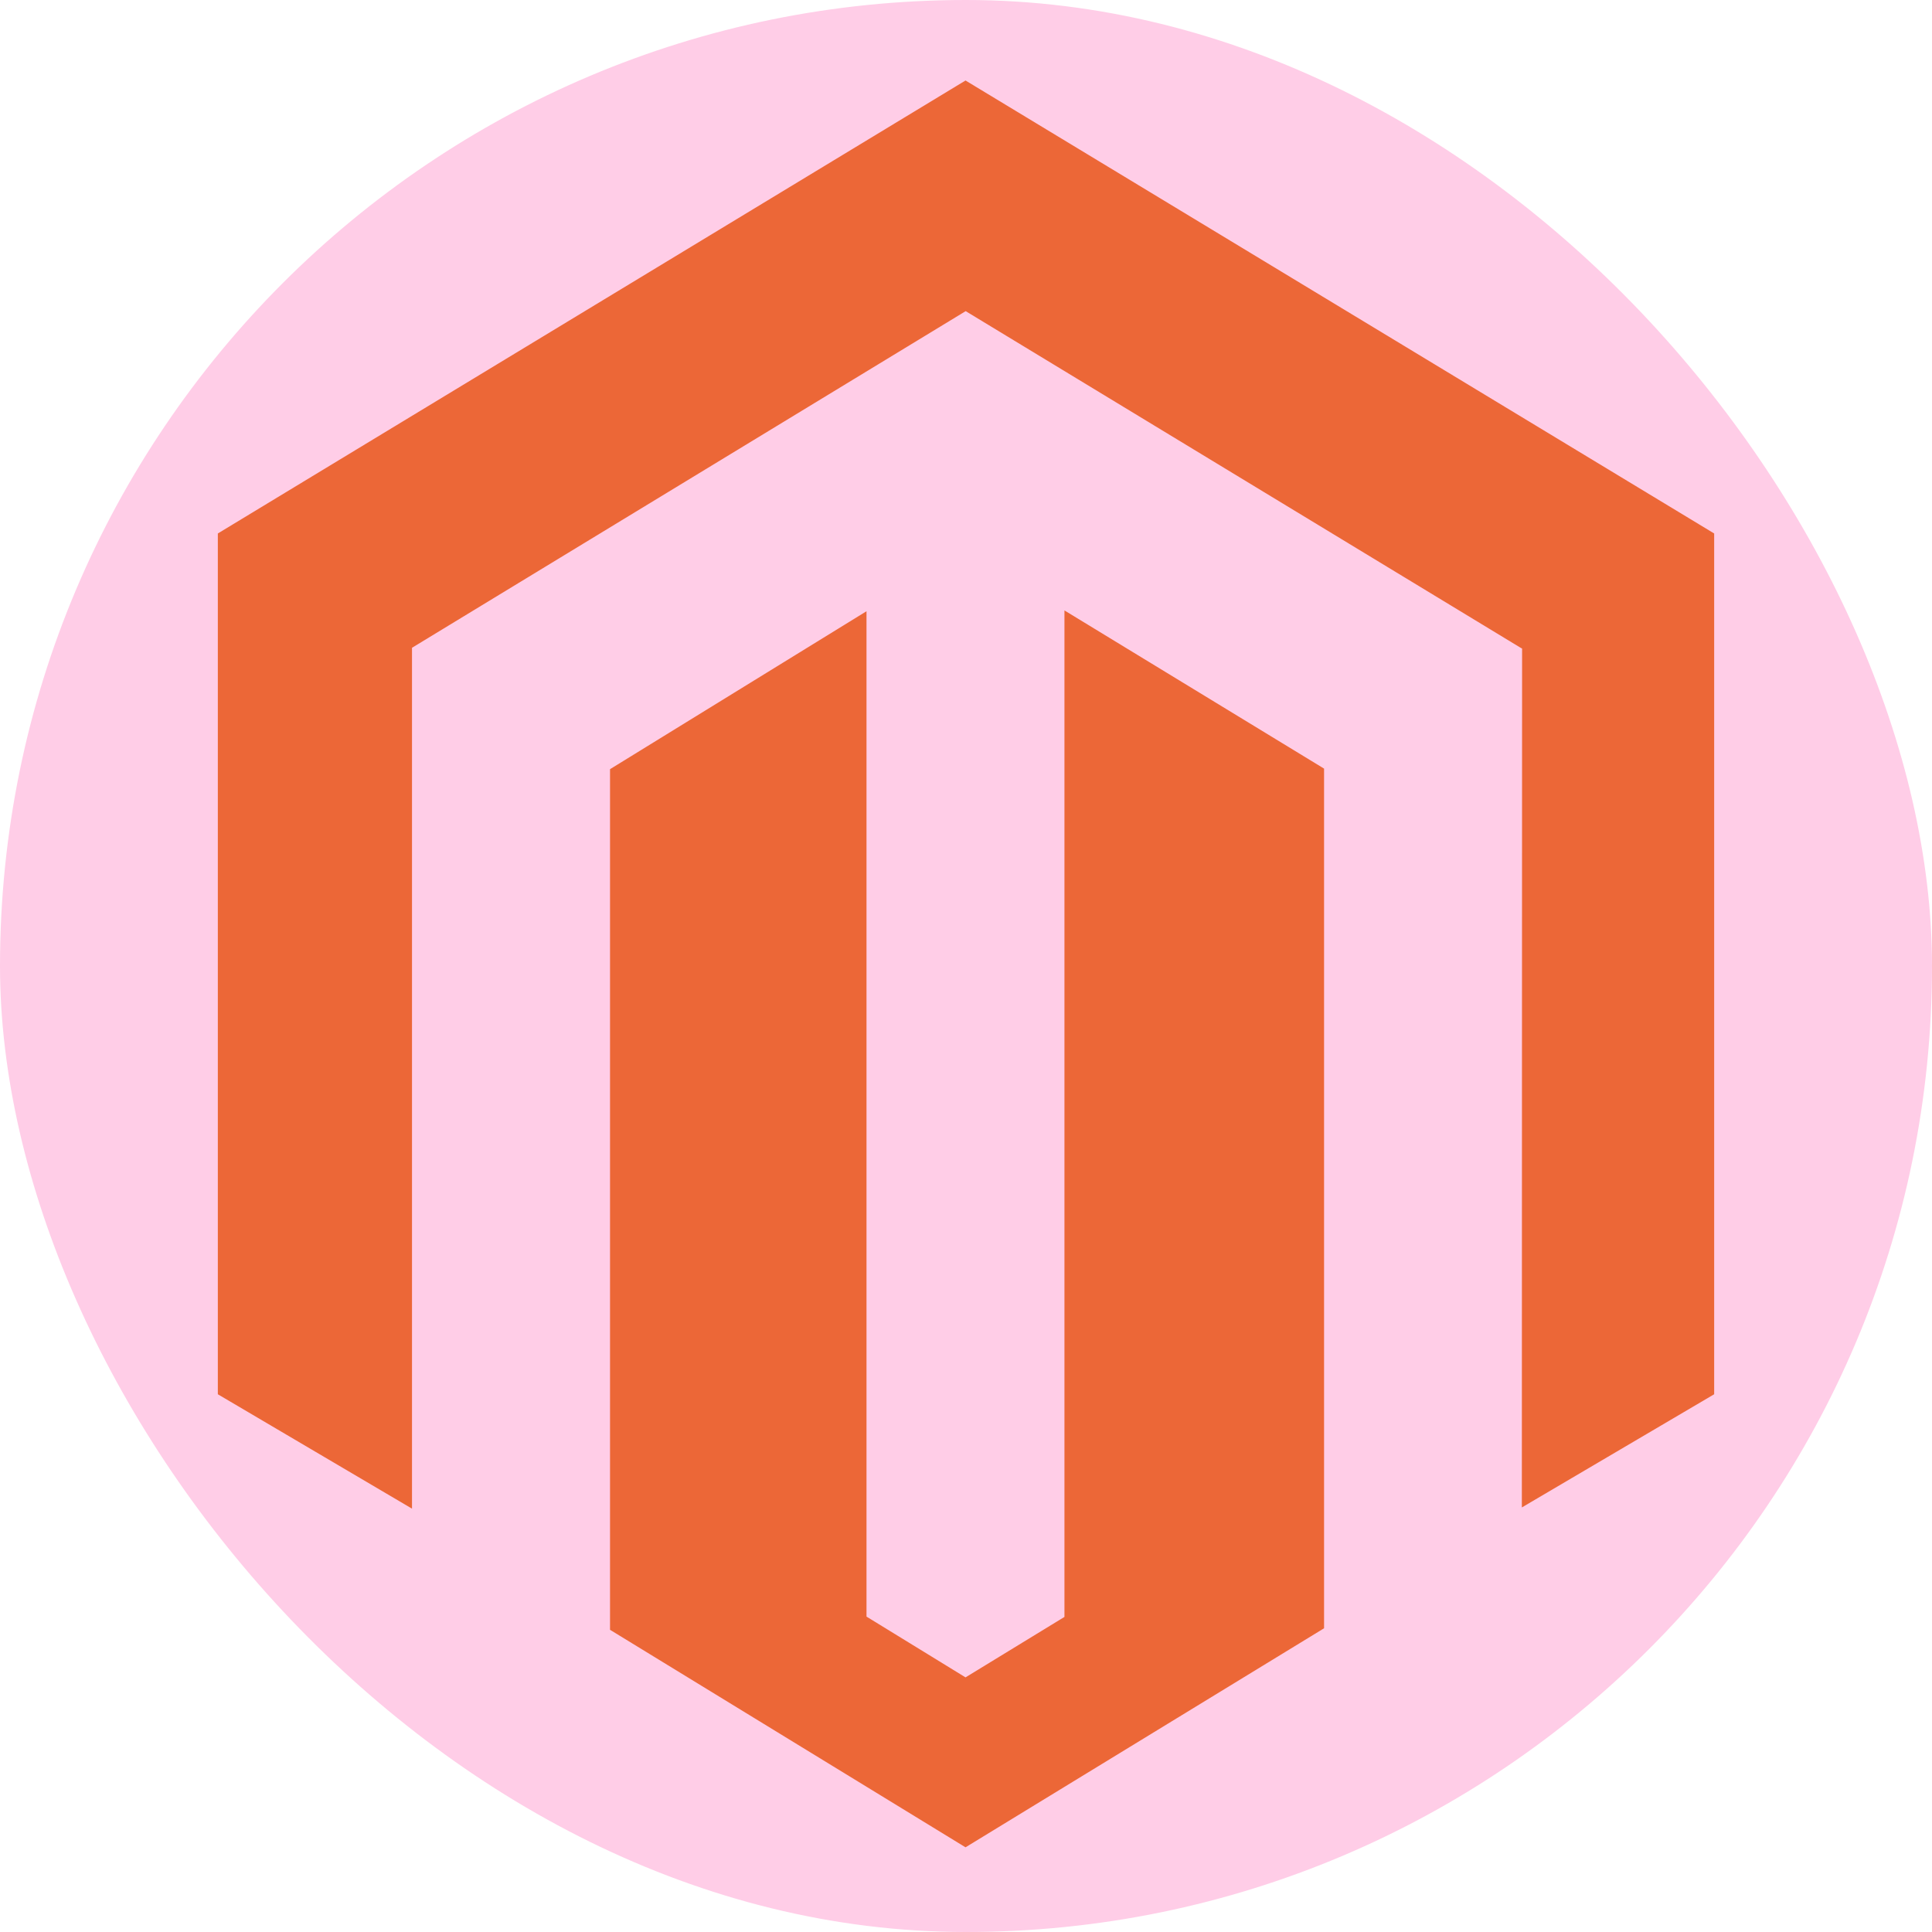 <svg width="24" height="24" viewBox="0 0 24 24" fill="none" xmlns="http://www.w3.org/2000/svg">
<rect width="24" height="24" rx="12" fill="#FFCDE7"/>
<g clip-path="url(#clip0_9168_50820)">
<path d="M13.223 7.583V20.086L11.994 20.837L10.764 20.082V7.593L7.578 9.555V20.246L11.994 22.948L16.448 20.227V9.548L13.223 7.583ZM11.994 1L2.706 6.627V17.32L5.118 18.741V8.047L11.996 3.865L18.88 8.041L18.908 8.057L18.905 18.726L21.294 17.32V6.627L11.994 1Z" fill="#EC6737"/>
</g>
<defs>
<clipPath id="clip0_9168_50820">
<rect width="22" height="22" fill="white" transform="translate(1 1)"/>
</clipPath>
</defs>
</svg>

